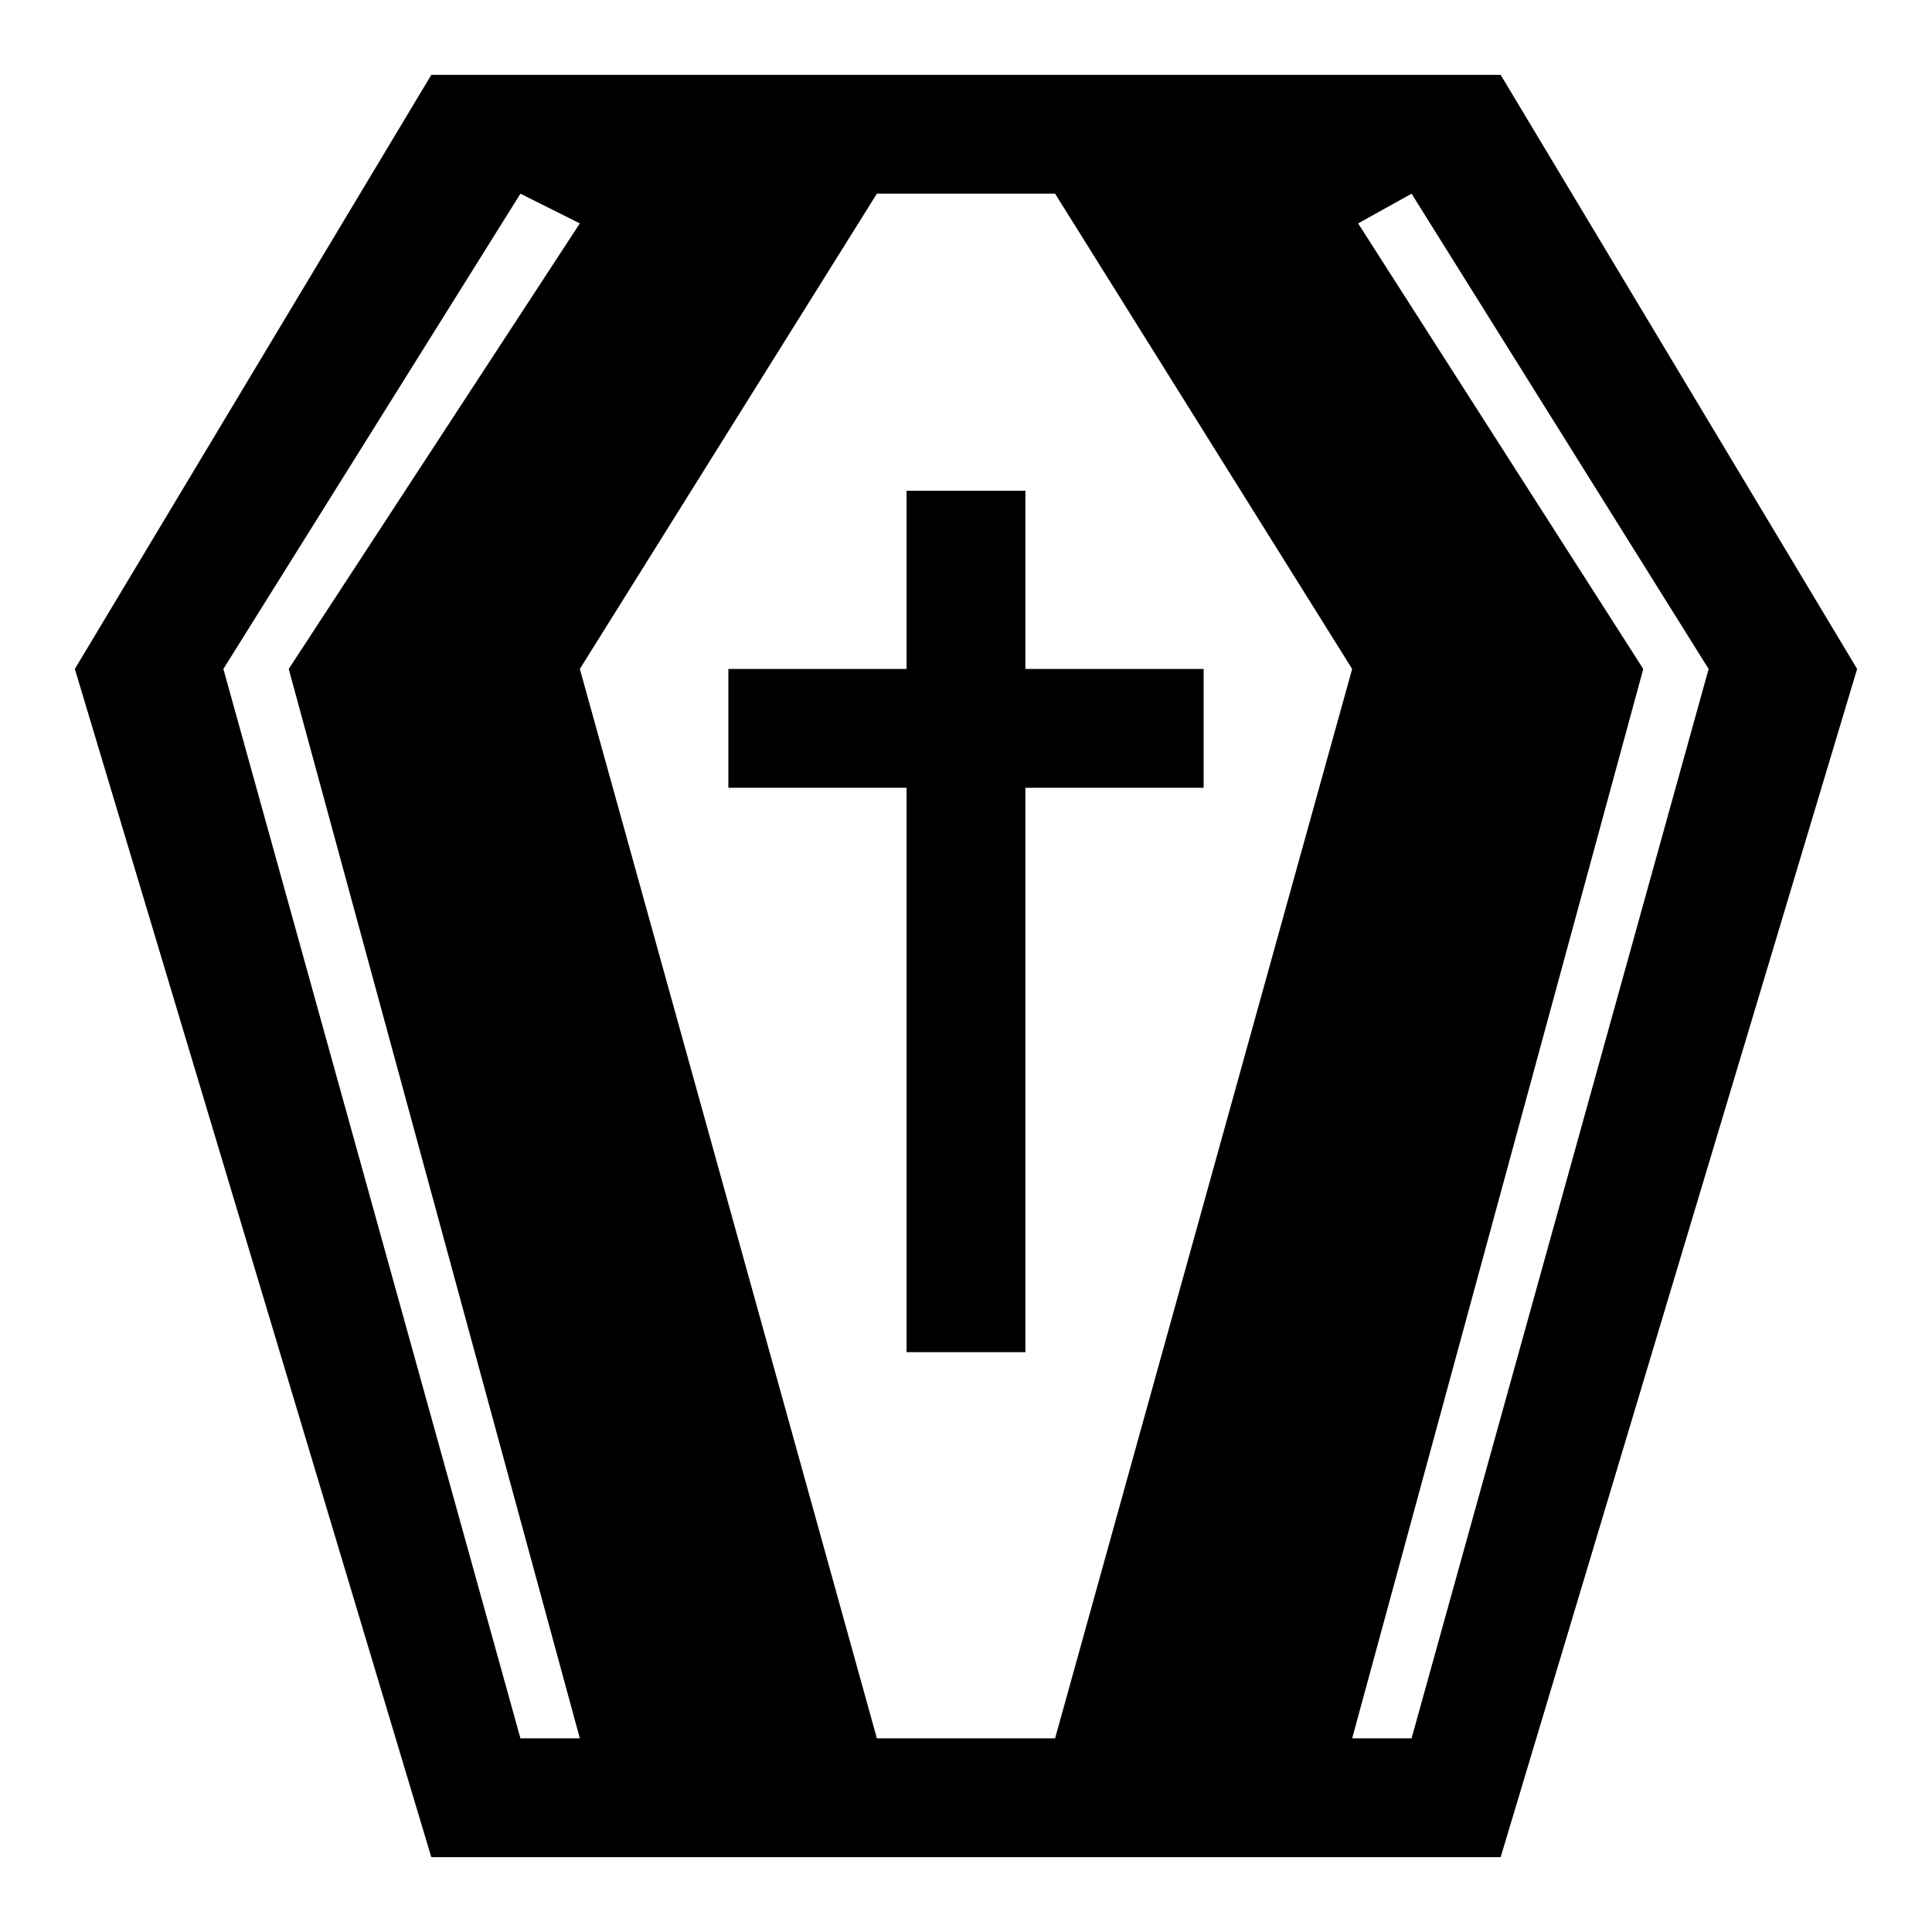 <?xml version="1.0" encoding="UTF-8"?>
<!-- Uploaded to: SVG Repo, www.svgrepo.com, Generator: SVG Repo Mixer Tools -->
<svg fill="#000000" width="800px" height="800px" version="1.1" viewBox="144 144 512 512" xmlns="http://www.w3.org/2000/svg">
 <g>
  <path d="m415.74 321.28v-47.23h-31.488v47.23h-47.23v31.488h47.23v149.57h31.488v-149.57h47.234v-31.488z"/>
  <path d="m258.3 163.84-94.465 157.44 94.465 314.88h283.39l94.465-314.88-94.465-157.44zm23.617 440.83-78.719-283.39 78.719-125.95 15.742 7.871-77.145 118.08 77.148 283.39zm94.465 0-78.719-283.39 78.719-125.95h47.23l78.723 125.95-78.723 283.39zm141.7 0-15.742 0.004 77.145-283.39-75.57-118.08 14.168-7.875 78.723 125.95z"/>
 </g>
</svg>
